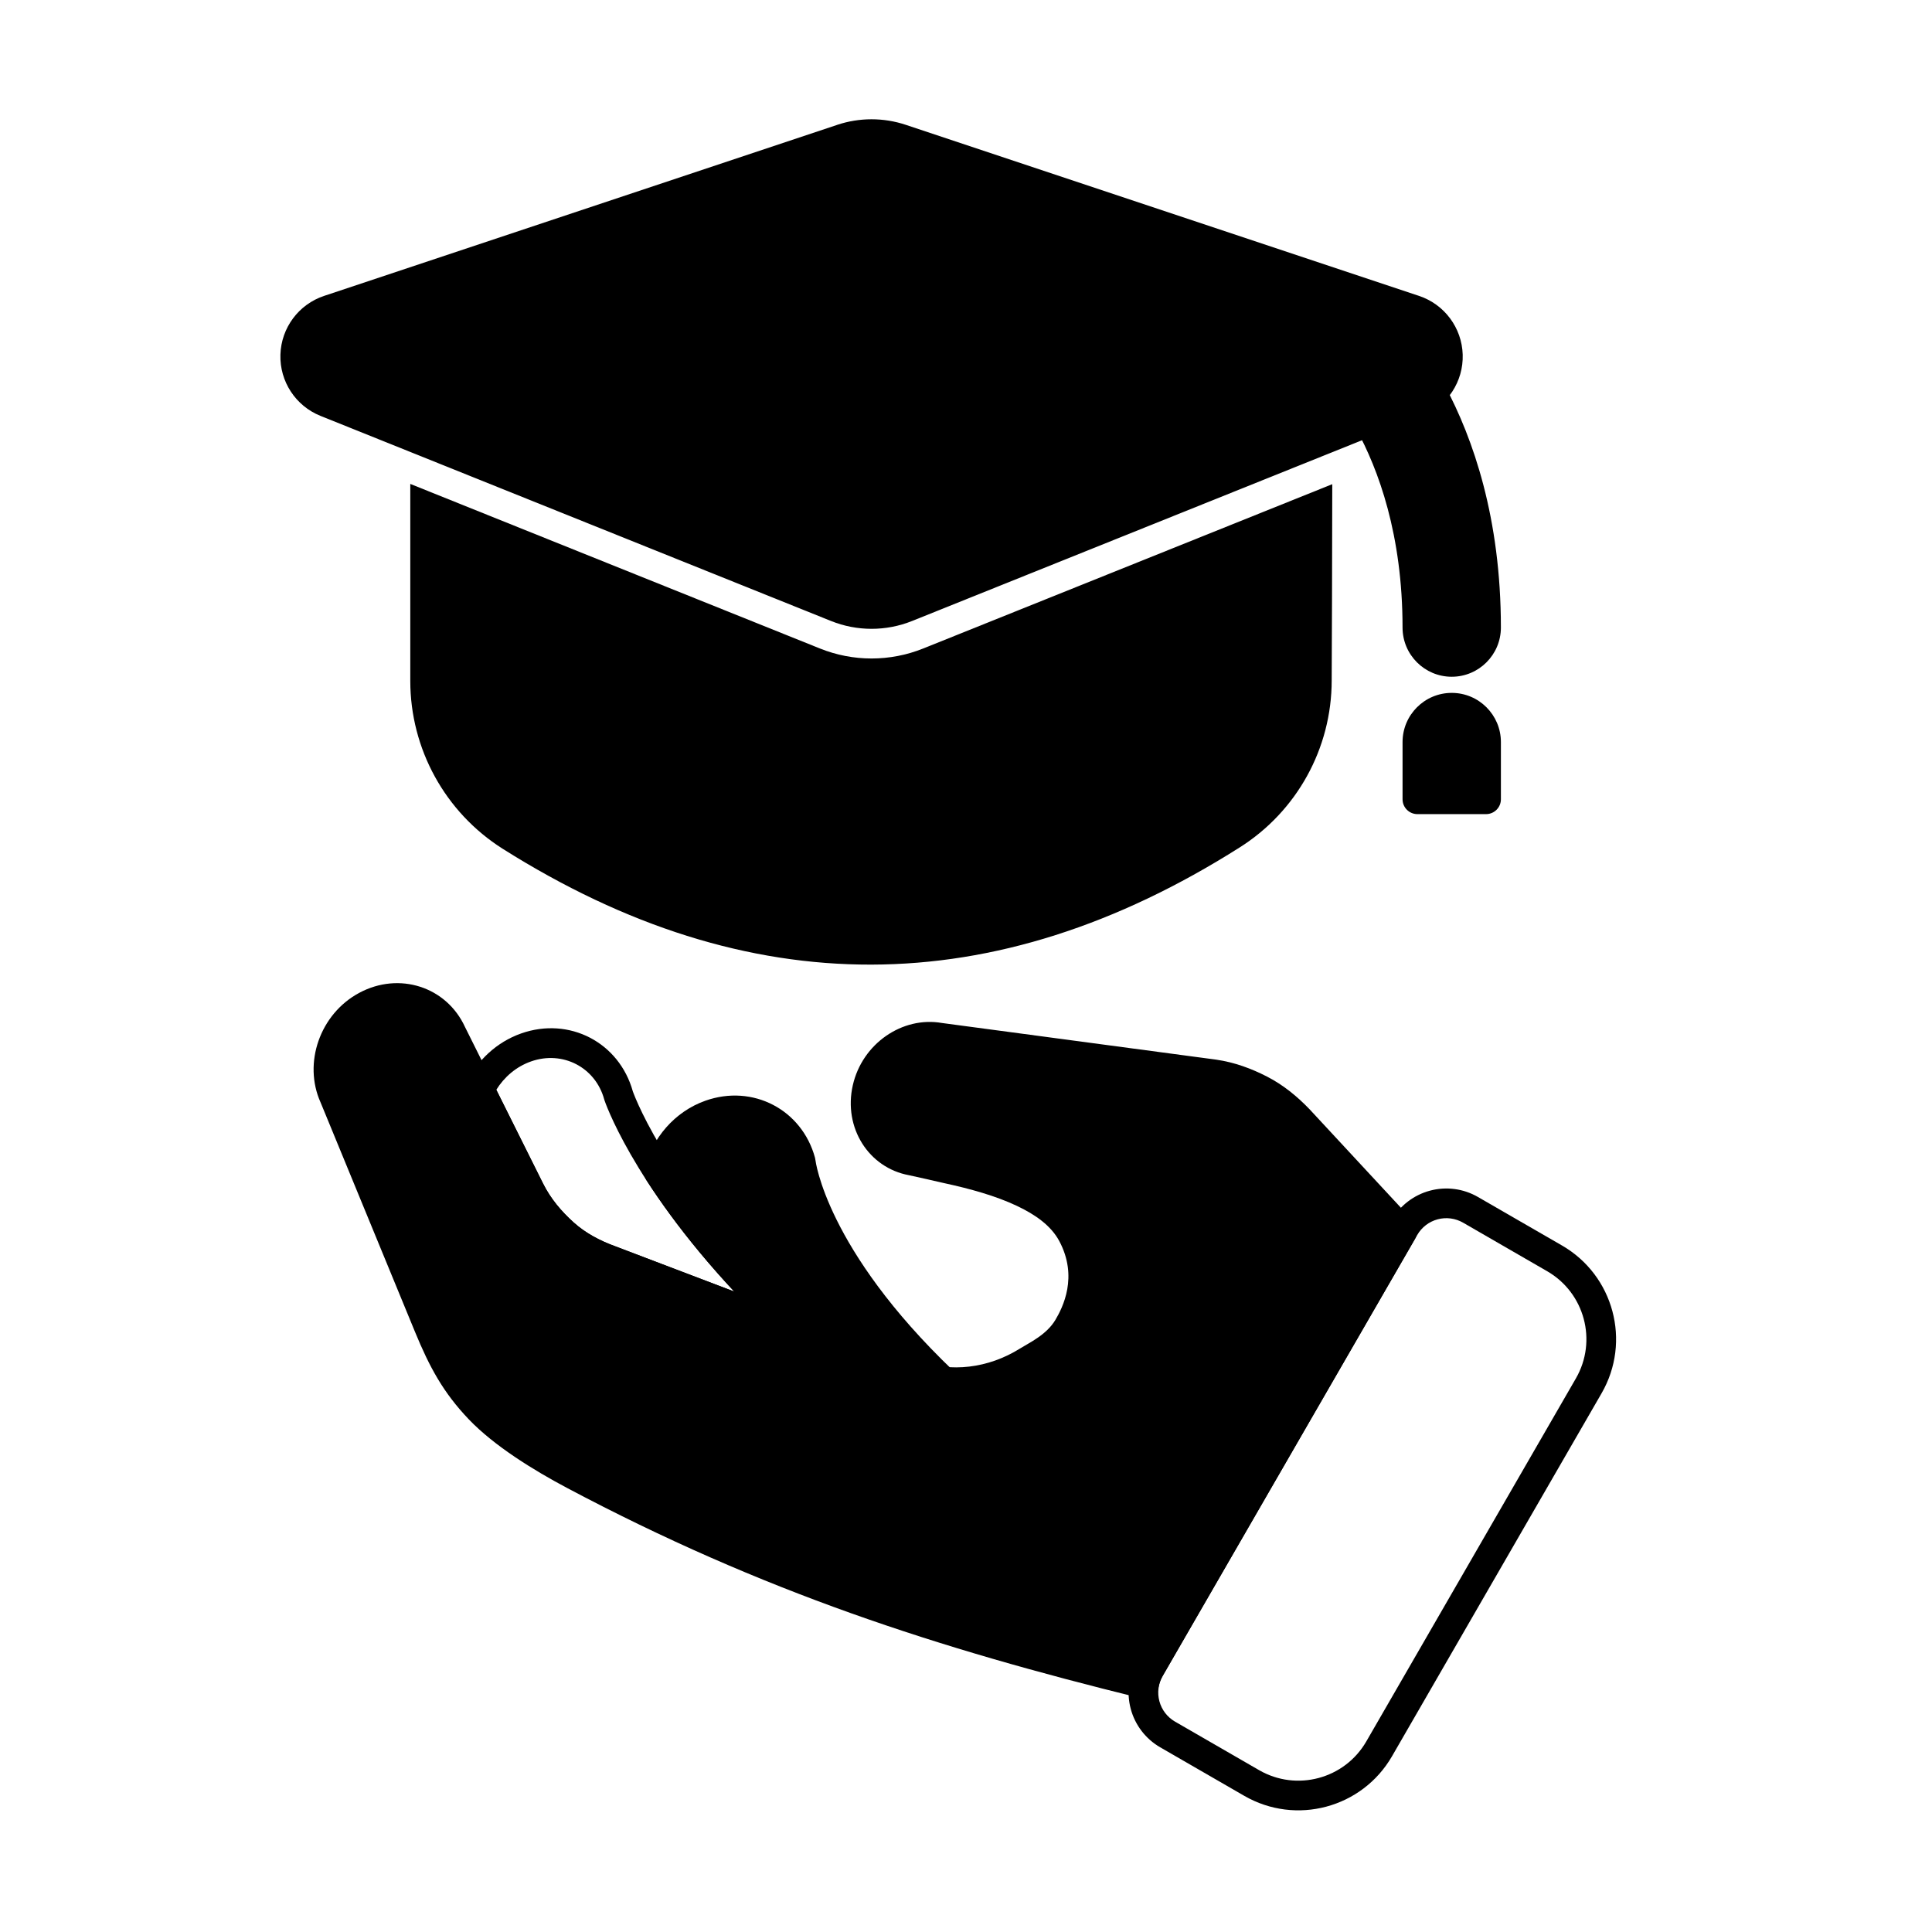 <?xml version="1.0" encoding="UTF-8"?>
<!-- Uploaded to: ICON Repo, www.iconrepo.com, Generator: ICON Repo Mixer Tools -->
<svg fill="#000000" width="800px" height="800px" version="1.1" viewBox="144 144 512 512" xmlns="http://www.w3.org/2000/svg">
 <g fill-rule="evenodd">
  <path d="m365.87 177.09c-23.398 7.801-93.578 31.191-135.98 45.324-6.742 2.246-11.363 8.461-11.578 15.566-0.215 7.102 4.027 13.586 10.621 16.234l135.3 54.355c6.894 2.769 14.586 2.769 21.477 0 24.84-9.977 93.801-37.684 135.3-54.355 6.594-2.648 10.836-9.129 10.621-16.234-0.215-7.106-4.84-13.32-11.578-15.566-42.395-14.133-112.57-37.523-135.98-45.324-5.914-1.973-12.305-1.973-18.219 0z"/>
  <path d="m537.82 359.75c2.172 0 3.934-1.758 3.934-3.93v-15.168c0-7.191-5.84-13.031-13.031-13.031s-13.031 5.84-13.031 13.031v15.168c0 2.172 1.762 3.93 3.934 3.93h18.203z"/>
  <path d="m526.94 246.26c-0.57-1.07-1.605-1.816-2.801-2.019-1.195-0.207-2.418 0.152-3.312 0.965-0.785 0.715-1.703 1.301-2.727 1.711l-12.762 5.125c-1.047 0.418-1.859 1.266-2.238 2.328-0.379 1.059-0.281 2.231 0.258 3.215 5.961 10.84 12.332 28.211 12.332 52.73 0 7.191 5.84 13.031 13.031 13.031s13.031-5.84 13.031-13.031c0-29.043-7.379-50.133-14.812-64.055z"/>
  <path d="m512.78 467.34-67.449 116.83c-2.223 3.848-2.824 8.418-1.672 12.711 1.148 4.289 3.957 7.949 7.805 10.172 6.402 3.695 14.664 8.465 22.277 12.859 13.711 7.914 31.242 3.219 39.16-10.492 15.09-26.133 40.445-70.055 55.535-96.191 7.914-13.711 3.219-31.242-10.492-39.16-7.617-4.398-15.879-9.168-22.277-12.859-3.848-2.223-8.418-2.824-12.711-1.672-4.289 1.148-7.949 3.957-10.172 7.805zm6.809 3.934c1.18-2.043 3.121-3.531 5.398-4.141 2.277-0.613 4.703-0.289 6.746 0.887l22.277 12.863c9.949 5.742 13.359 18.469 7.613 28.418-15.086 26.133-40.445 70.055-55.535 96.191-5.746 9.949-18.469 13.359-28.418 7.613l-22.277-12.859c-2.043-1.18-3.531-3.121-4.141-5.398-0.613-2.277-0.293-4.703 0.887-6.746z"/>
  <path d="m519.04 472.22c0.863-1.496 0.652-3.375-0.523-4.641l-27.457-29.602c-3.336-3.481-7.062-6.5-11.273-8.664-4.188-2.156-8.668-3.797-13.43-4.488l-72.73-9.723c-10.508-1.836-21.129 5.473-23.629 16.516-2.547 11.238 4.195 21.84 14.867 23.82 0.484 0.105 4.555 0.992 9.301 2.094 0.02 0.004 0.039 0.008 0.059 0.012 6.918 1.5 13.645 3.371 19.242 6.016 5.004 2.363 9.09 5.293 11.246 9.324 5.07 9.492 0.922 17.605-1.004 20.867-2.352 3.977-6.902 6.066-9.453 7.652 0 0-0.004 0-0.004 0.004-8.348 5.207-18.273 6.402-27.016 3.176-23.883-8.82-80.168-30.301-80.168-30.301-0.02-0.004-0.039-0.012-0.055-0.02-4.043-1.473-7.836-3.477-10.988-6.312-3.231-2.906-6.098-6.277-8.105-10.301 0 0-20.695-41.496-20.695-41.496-4.894-10.656-17.434-14.742-28.066-9.016-10.367 5.582-14.891 18.586-10.203 29.02 0 0 24.996 60.734 24.996 60.734 3.875 9.418 7.516 16.164 14.301 23.262 6.75 7.062 17.25 13.512 25.973 18.141 51.82 27.488 98.223 42.5 152.02 55.719 1.035 0.254 2.133 0.078 3.035-0.492 0.902-0.57 1.535-1.484 1.75-2.527 0.203-0.988 0.57-1.965 1.109-2.894l66.902-115.88z"/>
  <path d="m352.88 500.1c1.754 0.664 3.734-0.004 4.727-1.598s0.723-3.664-0.648-4.949c-34.625-32.445-44.426-58.035-45.25-60.316-3.617-13-16.84-19.863-29.598-15.363-6.523 2.301-11.648 7.176-14.555 13.129-0.535 1.098-0.531 2.383 0.016 3.477l13.309 26.684c2.453 4.922 5.93 9.078 9.879 12.633 3.887 3.496 8.531 6.016 13.516 7.84 0.691 0.266 25.223 9.625 48.605 18.461zm-14.301-13.82c-17.234-6.539-31.516-11.992-31.516-11.992-0.02-0.004-0.039-0.012-0.055-0.02-4.043-1.473-7.836-3.477-10.988-6.312-3.231-2.906-6.098-6.277-8.105-10.301l-12.391-24.844c2.098-3.394 5.277-6.137 9.199-7.519 8.379-2.957 17.078 1.547 19.402 10.066 0.02 0.074 0.043 0.145 0.066 0.219 0 0 7.082 21.414 34.383 50.695z"/>
  <path d="m351.58 499.29c0.375 0.352 0.816 0.625 1.297 0.809 11.957 4.519 23.613 8.902 31.625 11.863 2.934 1.082 5.973 1.777 9.055 2.086 1.672 0.168 3.262-0.742 3.965-2.269 0.703-1.523 0.359-3.328-0.855-4.484-33.824-32.328-36.57-55.875-36.57-55.875-0.023-0.215-0.062-0.422-0.117-0.625-3.481-12.754-16.477-19.531-29.016-15.105-8.203 2.894-14.152 9.953-16.141 18.051-0.258 1.051-0.07 2.16 0.516 3.066 7.188 11.137 18.613 25.973 36.234 42.484z"/>
  <path d="m252.73 272.25v52.191c0 18.039 9.23 34.82 24.461 44.477 0.004 0 0.004 0.004 0.008 0.004 65.211 41.137 130.25 40.867 195.28-0.312 15.207-9.586 24.434-26.305 24.434-44.281 0.062-7.981 0.113-32.113 0.152-52.016l-108.42 43.551c-8.773 3.523-18.566 3.523-27.336 0l-108.57-43.617z"/>
 </g>
</svg>